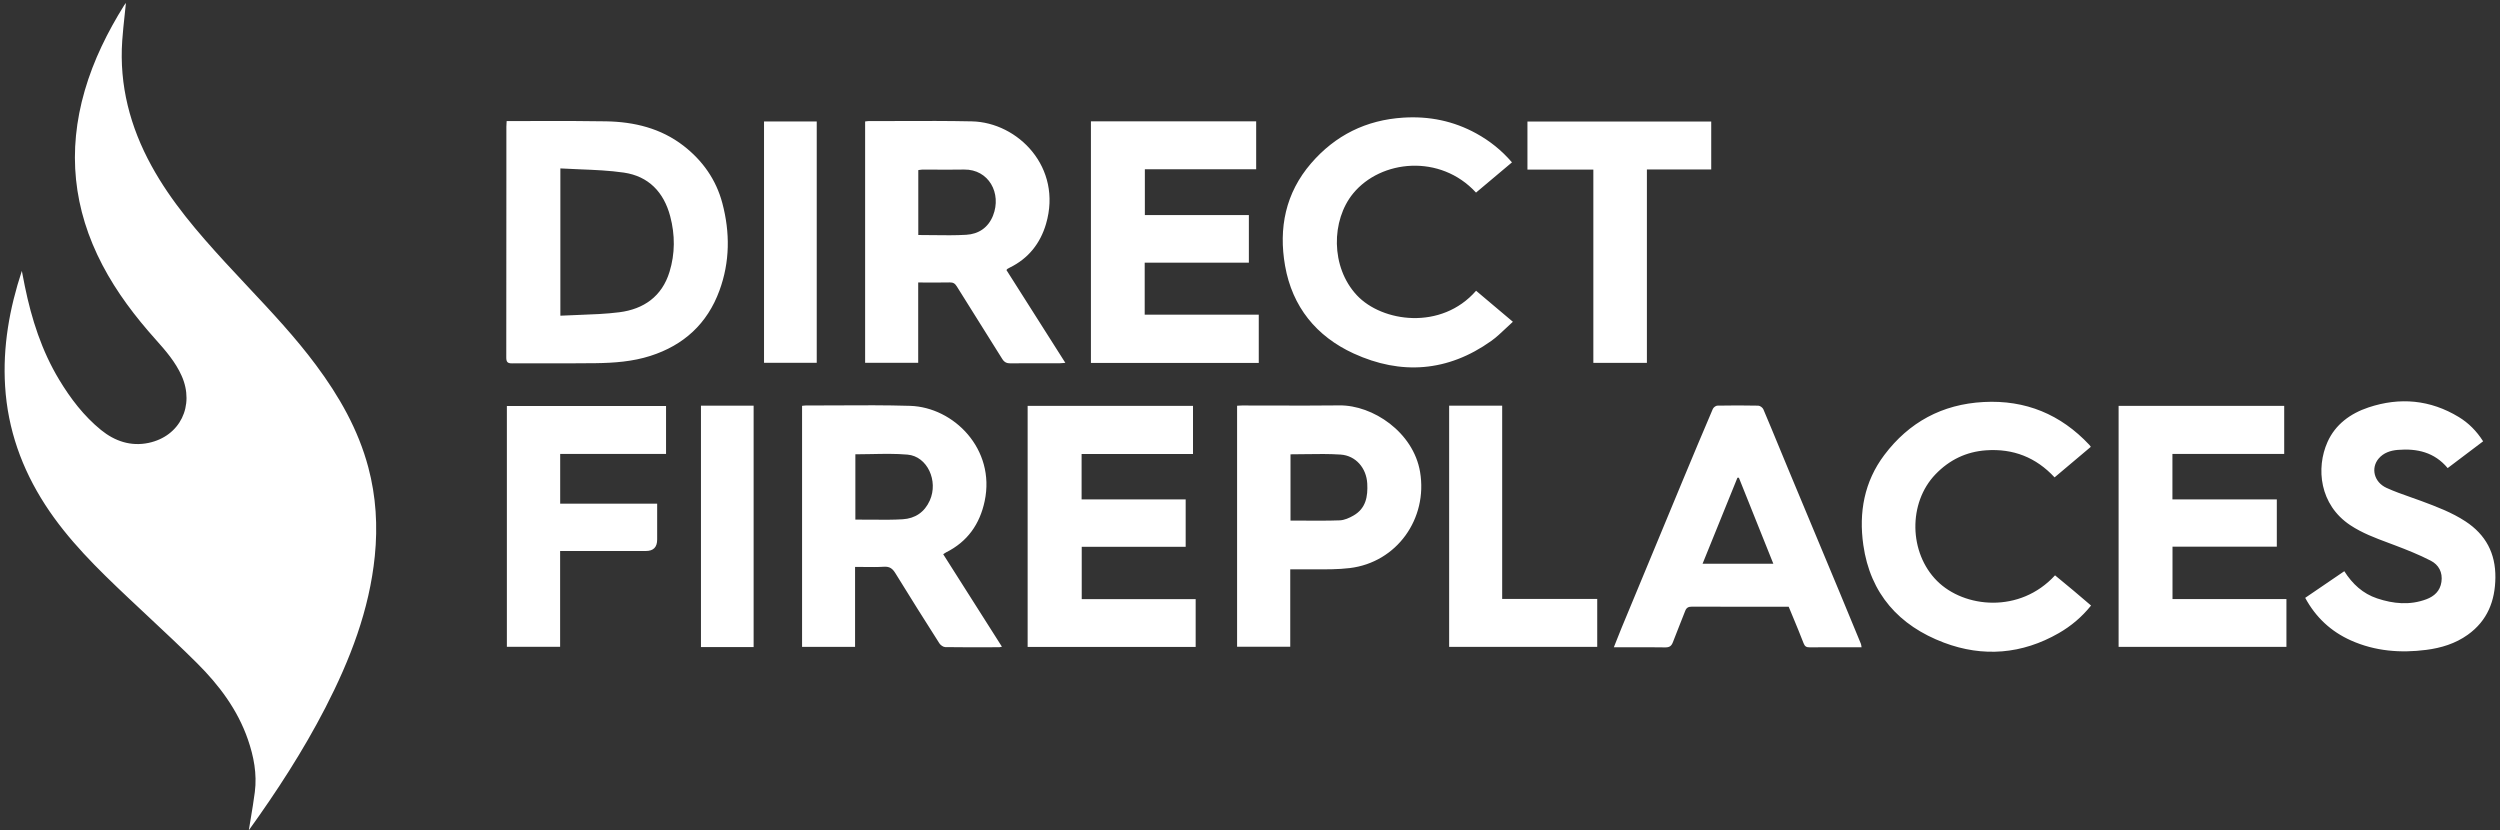 <svg xmlns="http://www.w3.org/2000/svg" fill="none" viewBox="0 0 271 90" height="90" width="271">
<rect x="0" y="0" width="271" height="90" fill="#333333" stroke="none"/>
<path fill="white" d="M26.971 90C27.035 89.595 27.104 89.182 27.175 88.764L27.175 88.763L27.175 88.763L27.175 88.763L27.175 88.763C27.333 87.816 27.497 86.838 27.623 85.856C27.873 83.897 27.51 82.001 26.871 80.155C25.754 76.929 23.748 74.266 21.368 71.895C19.659 70.191 17.895 68.543 16.132 66.894C15.383 66.194 14.634 65.494 13.89 64.79C10.603 61.684 7.363 58.535 4.888 54.703C2.361 50.79 0.842 46.541 0.553 41.865C0.289 37.579 1.024 33.443 2.368 29.365C2.408 29.567 2.447 29.769 2.486 29.971C2.554 30.324 2.623 30.677 2.694 31.03C3.423 34.591 4.519 38.02 6.409 41.153C7.644 43.202 9.087 45.095 10.951 46.611C12.442 47.821 14.178 48.414 16.101 48.011C19.523 47.292 21.13 43.971 19.691 40.742C19.021 39.237 17.961 38.019 16.88 36.809C14.662 34.33 12.658 31.699 11.106 28.737C7.934 22.681 7.282 16.383 9.187 9.816C10.147 6.507 11.661 3.458 13.476 0.547C13.518 0.479 13.572 0.417 13.611 0.371L13.611 0.371C13.627 0.353 13.64 0.338 13.65 0.325C13.607 0.752 13.561 1.181 13.515 1.611L13.515 1.611L13.515 1.611L13.515 1.611L13.515 1.611L13.515 1.611L13.515 1.611C13.415 2.535 13.315 3.467 13.25 4.402C12.917 9.248 14.104 13.749 16.423 17.978C18.554 21.866 21.435 25.186 24.409 28.435C25.228 29.329 26.058 30.213 26.888 31.098C29.45 33.829 32.013 36.56 34.254 39.574C36.764 42.948 38.829 46.552 39.923 50.652C40.765 53.812 40.956 57.022 40.63 60.266C40.041 66.139 37.945 71.527 35.269 76.723C32.856 81.405 29.991 85.805 26.972 90H26.971ZM54.922 13.122H55.524C56.556 13.124 57.587 13.121 58.618 13.119H58.619C60.988 13.114 63.358 13.109 65.727 13.153C68.756 13.21 71.632 13.902 74.082 15.794C76.159 17.398 77.627 19.472 78.302 22.021C79.144 25.201 79.128 28.392 77.985 31.503C76.67 35.087 74.128 37.42 70.492 38.582C68.564 39.198 66.576 39.341 64.579 39.368C62.901 39.389 61.223 39.386 59.545 39.383H59.545H59.545H59.545H59.545H59.545H59.545H59.545H59.544H59.544H59.544H59.544H59.544H59.544H59.544H59.544C58.201 39.381 56.858 39.379 55.516 39.389C55.008 39.393 54.88 39.236 54.88 38.746C54.891 32.262 54.891 25.777 54.891 19.294C54.891 17.441 54.891 15.588 54.891 13.734C54.891 13.613 54.899 13.492 54.909 13.345L54.909 13.345C54.913 13.277 54.918 13.204 54.922 13.123V13.122ZM60.744 34.222V18.256C61.455 18.298 62.165 18.327 62.873 18.355L62.873 18.355C64.47 18.419 66.057 18.482 67.62 18.709C70.307 19.1 71.96 20.831 72.651 23.449C73.183 25.461 73.184 27.489 72.574 29.475C71.757 32.137 69.773 33.514 67.128 33.849C65.685 34.032 64.225 34.084 62.746 34.138H62.746C62.083 34.162 61.416 34.186 60.744 34.222ZM111.83 33.577L109.099 29.275H109.1C109.118 29.252 109.132 29.232 109.144 29.215C109.167 29.183 109.182 29.162 109.202 29.149C109.286 29.096 109.374 29.048 109.463 29.005C111.483 28.016 112.769 26.384 113.389 24.272C115.187 18.143 110.346 13.263 105.349 13.156C102.732 13.099 100.115 13.109 97.497 13.119H97.497L97.497 13.119C96.375 13.123 95.253 13.127 94.132 13.126C94.055 13.126 93.978 13.138 93.898 13.15C93.859 13.156 93.82 13.163 93.779 13.168V39.329H99.533V30.622C99.864 30.622 100.191 30.623 100.513 30.624H100.514H100.515H100.515H100.516C101.344 30.626 102.148 30.629 102.951 30.615C103.31 30.609 103.515 30.718 103.713 31.039C104.556 32.397 105.407 33.75 106.258 35.103L106.259 35.104L106.259 35.105L106.259 35.105L106.26 35.105L106.26 35.106L106.26 35.107L106.261 35.107L106.261 35.108L106.261 35.108L106.262 35.109L106.262 35.109L106.262 35.11L106.263 35.11L106.263 35.111C107.057 36.373 107.85 37.634 108.637 38.9C108.867 39.269 109.124 39.394 109.554 39.388C110.792 39.372 112.03 39.373 113.268 39.375C113.81 39.376 114.351 39.377 114.893 39.376C115 39.376 115.107 39.366 115.239 39.353C115.311 39.346 115.391 39.338 115.483 39.331C114.252 37.392 113.039 35.481 111.83 33.577ZM101.145 25.489H101.145H101.145H101.145H101.145H101.145H101.145H101.145H101.145H101.145H101.145H101.145H101.145H101.145H101.144C100.615 25.482 100.082 25.475 99.544 25.475H99.543V18.441C99.591 18.434 99.637 18.426 99.681 18.418L99.681 18.418L99.681 18.418L99.681 18.418L99.681 18.418L99.681 18.418L99.681 18.418L99.681 18.418C99.777 18.401 99.865 18.385 99.955 18.385C100.496 18.384 101.038 18.386 101.58 18.388L101.581 18.388H101.581H101.581H101.581H101.581H101.581H101.582H101.582H101.582H101.582H101.582H101.582H101.582H101.582H101.582C102.557 18.391 103.532 18.394 104.507 18.379C107.173 18.34 108.606 20.95 107.641 23.377C107.126 24.674 106.081 25.373 104.746 25.451C103.556 25.521 102.361 25.505 101.145 25.489ZM86.945 43.992C86.988 43.988 87.029 43.983 87.068 43.977C87.154 43.966 87.233 43.956 87.311 43.956C88.451 43.958 89.591 43.951 90.73 43.944H90.731H90.731H90.731H90.731H90.731H90.731H90.732H90.732H90.732H90.732H90.732H90.733H90.733H90.733H90.733H90.734H90.734H90.734H90.734H90.734H90.734H90.734H90.735H90.735H90.735H90.735C93.374 43.929 96.013 43.914 98.65 43.994C103.387 44.138 107.928 48.683 106.74 54.312C106.212 56.818 104.874 58.72 102.55 59.879C102.483 59.912 102.421 59.956 102.355 60.003C102.32 60.028 102.284 60.054 102.245 60.079C103.151 61.505 104.054 62.928 104.958 64.353L104.963 64.36C106.172 66.265 107.384 68.173 108.608 70.101C108.563 70.111 108.525 70.121 108.492 70.13L108.492 70.13L108.491 70.13C108.431 70.146 108.387 70.158 108.343 70.158C107.96 70.159 107.576 70.16 107.193 70.161C105.617 70.165 104.04 70.17 102.464 70.146C102.245 70.142 101.953 69.933 101.827 69.736C100.219 67.212 98.625 64.681 97.056 62.131C96.752 61.638 96.442 61.398 95.828 61.435C95.12 61.478 94.409 61.469 93.669 61.46C93.348 61.456 93.022 61.452 92.689 61.452V70.123H86.944V43.994L86.945 43.992ZM92.722 49.246V56.328H93.423C93.866 56.326 94.31 56.33 94.754 56.334C95.789 56.343 96.824 56.353 97.855 56.288C99.194 56.204 100.216 55.53 100.789 54.256C101.74 52.138 100.524 49.465 98.377 49.28C97.088 49.168 95.788 49.195 94.476 49.222C93.894 49.234 93.309 49.246 92.722 49.246ZM136.45 39.344V34.112H124.085V28.474H135.377V23.313H124.102V18.351H136.169V13.155H118.256V39.344H136.45ZM247.607 43.993V49.205H235.491V54.136H246.807V59.258H235.5V64.936H247.849V70.119H229.657V43.993H247.607ZM129.61 70.125V64.946H117.259V59.273H128.527V54.133H117.245V49.214H129.321V43.995H111.396V70.125H129.61ZM201.792 70.164H199.459C199.15 70.164 198.84 70.163 198.531 70.163C197.74 70.16 196.95 70.158 196.159 70.17C195.813 70.175 195.642 70.075 195.508 69.727C195.139 68.766 194.744 67.816 194.343 66.852C194.194 66.494 194.044 66.134 193.894 65.77H191.794C191.122 65.77 190.45 65.771 189.778 65.771C187.65 65.772 185.523 65.774 183.394 65.762C183.016 65.76 182.808 65.879 182.674 66.227C182.482 66.723 182.285 67.218 182.088 67.712L182.087 67.713C181.835 68.345 181.583 68.977 181.343 69.613C181.188 70.023 180.971 70.185 180.511 70.177C179.196 70.156 177.881 70.159 176.522 70.163H176.521H176.521H176.521H176.521H176.52H176.52H176.52H176.52H176.519C176.001 70.164 175.475 70.165 174.941 70.165C175.034 69.932 175.123 69.706 175.209 69.485L175.21 69.484C175.4 68.997 175.581 68.536 175.771 68.08L175.773 68.075C178.005 62.691 180.237 57.306 182.473 51.925C183.527 49.39 184.589 46.857 185.669 44.332C185.739 44.167 185.988 43.975 186.157 43.971C187.637 43.944 189.117 43.94 190.597 43.973C190.789 43.977 191.071 44.185 191.149 44.369C191.745 45.77 192.325 47.177 192.905 48.584C193.229 49.368 193.553 50.153 193.879 50.936C194.802 53.153 195.727 55.368 196.652 57.584L196.654 57.588C197.578 59.801 198.502 62.015 199.424 64.23C200.083 65.813 200.736 67.399 201.389 68.984L201.392 68.991L201.729 69.809C201.747 69.852 201.753 69.9 201.765 69.98C201.772 70.028 201.78 70.088 201.794 70.165L201.792 70.164ZM188.494 51.784C188.469 51.785 188.443 51.786 188.417 51.786C188.39 51.787 188.363 51.788 188.336 51.789L186.784 55.616L186.671 55.896L186.624 56.013C185.939 57.703 185.251 59.4 184.557 61.112H192.231C191.421 59.089 190.619 57.087 189.819 55.092L189.718 54.838L188.494 51.784ZM139.863 70.105V61.714L139.865 61.712C139.99 61.712 140.103 61.713 140.209 61.714C140.4 61.715 140.567 61.715 140.734 61.712C141.31 61.702 141.889 61.707 142.468 61.712C143.752 61.722 145.037 61.733 146.302 61.581C151.421 60.969 154.786 56.216 153.936 51.159C153.21 46.848 148.815 43.901 145.189 43.945C142.764 43.974 140.338 43.967 137.912 43.961H137.911H137.911H137.911H137.911H137.911H137.911H137.911H137.91H137.91C136.815 43.958 135.72 43.955 134.625 43.955C134.507 43.955 134.389 43.964 134.27 43.972L134.27 43.972C134.214 43.976 134.157 43.98 134.1 43.983V70.105H139.863ZM141.399 56.436C140.9 56.433 140.398 56.43 139.892 56.43H139.891V49.248C140.45 49.248 141.006 49.239 141.559 49.23H141.559H141.56H141.56H141.56H141.56H141.56H141.56H141.56C142.825 49.211 144.075 49.192 145.318 49.275C146.979 49.387 148.12 50.75 148.21 52.413C148.286 53.819 148.065 55.111 146.721 55.883C146.267 56.145 145.728 56.388 145.22 56.406C143.955 56.452 142.688 56.444 141.399 56.436ZM249.885 64.806L250.9 64.114C251.972 63.384 253.039 62.657 254.122 61.918C255.011 63.317 256.142 64.353 257.679 64.866C259.441 65.455 261.23 65.627 263.012 64.962C263.877 64.639 264.507 64.062 264.651 63.082C264.804 62.039 264.354 61.223 263.493 60.779C262.224 60.124 260.887 59.596 259.55 59.088C259.33 59.004 259.109 58.922 258.889 58.84L258.885 58.838C257.466 58.309 256.05 57.781 254.771 56.931C251.432 54.715 251.039 50.747 252.299 47.917C253.154 46 254.795 44.814 256.746 44.164C260.142 43.031 263.442 43.331 266.525 45.201C267.58 45.841 268.462 46.717 269.171 47.838C268.224 48.554 267.286 49.262 266.339 49.977L266.248 50.046L265.328 50.741C263.891 49.017 262.005 48.597 259.921 48.768C259.13 48.833 258.375 49.082 257.846 49.708C256.972 50.742 257.344 52.266 258.693 52.883C259.532 53.268 260.407 53.576 261.281 53.883L261.282 53.883L261.283 53.883L261.283 53.884L261.284 53.884L261.284 53.884L261.285 53.884L261.285 53.885C261.669 54.02 262.054 54.155 262.435 54.296L262.469 54.309C264.12 54.925 265.764 55.538 267.255 56.514C269.464 57.961 270.525 59.985 270.5 62.601C270.476 65.136 269.639 67.28 267.511 68.805C266.161 69.772 264.62 70.239 263.006 70.447C260.208 70.806 257.462 70.593 254.851 69.428C252.689 68.463 251.036 66.935 249.885 64.809V64.806ZM222.716 51.748C224.042 50.631 225.334 49.542 226.643 48.438L226.644 48.437C226.619 48.404 226.598 48.374 226.579 48.346C226.544 48.296 226.515 48.255 226.481 48.22C223.375 44.915 219.579 43.336 215.024 43.578C210.529 43.817 206.937 45.768 204.258 49.323C202.084 52.209 201.482 55.547 201.983 59.074C202.733 64.362 205.863 67.83 210.718 69.662C214.958 71.263 219.187 70.921 223.172 68.632C224.509 67.863 225.677 66.879 226.67 65.641C226.47 65.47 226.273 65.302 226.077 65.135L226.069 65.128L226.036 65.1L226.034 65.098L226.032 65.097C225.593 64.721 225.162 64.354 224.729 63.99C224.256 63.594 223.779 63.201 223.303 62.809L223.302 62.809L223.302 62.809L223.302 62.809L223.302 62.808L223.301 62.807L223.07 62.617L222.765 62.366C218.955 66.529 212.916 65.914 209.975 62.972C206.922 59.917 206.824 54.51 209.81 51.41C211.311 49.852 213.14 48.961 215.307 48.813C218.231 48.612 220.709 49.579 222.716 51.748ZM160.008 31.517L161.817 33.043C162.524 33.639 163.241 34.245 163.996 34.88C163.733 35.115 163.482 35.353 163.235 35.588L163.235 35.588L163.235 35.588L163.232 35.59L163.232 35.591L163.232 35.591C162.709 36.087 162.203 36.566 161.641 36.966C156.944 40.307 151.879 40.678 146.73 38.315C142.703 36.467 140.081 33.263 139.301 28.81C138.586 24.721 139.349 20.921 142.116 17.711C144.739 14.669 148.083 13.003 152.129 12.751C154.938 12.576 157.57 13.114 160.029 14.466C161.485 15.267 162.771 16.289 163.897 17.6C163.208 18.18 162.527 18.752 161.85 19.321L161.82 19.347C161.211 19.859 160.605 20.368 160 20.877C156.125 16.659 149.692 17.311 146.686 20.963C144.297 23.866 144.224 28.954 147.088 32.01C149.824 34.93 156.248 35.834 160.008 31.516V31.517ZM71.236 54.598H60.724V49.21H72.199V44.008H54.945V70.112H60.717V59.728H61.491H70.013C70.828 59.728 71.236 59.316 71.236 58.492V54.598ZM165.575 18.387H172.719V39.338H178.524V18.368H185.497V13.173H165.575V18.387ZM162.836 43.976H157.087V43.977V70.123H173.139V64.924H162.836V43.976ZM88.534 39.331H82.82V13.164H88.534V39.331ZM81.693 43.976H75.984V70.139H81.693V43.976Z" clip-rule="evenodd" fill-rule="evenodd"></path>
</svg>
